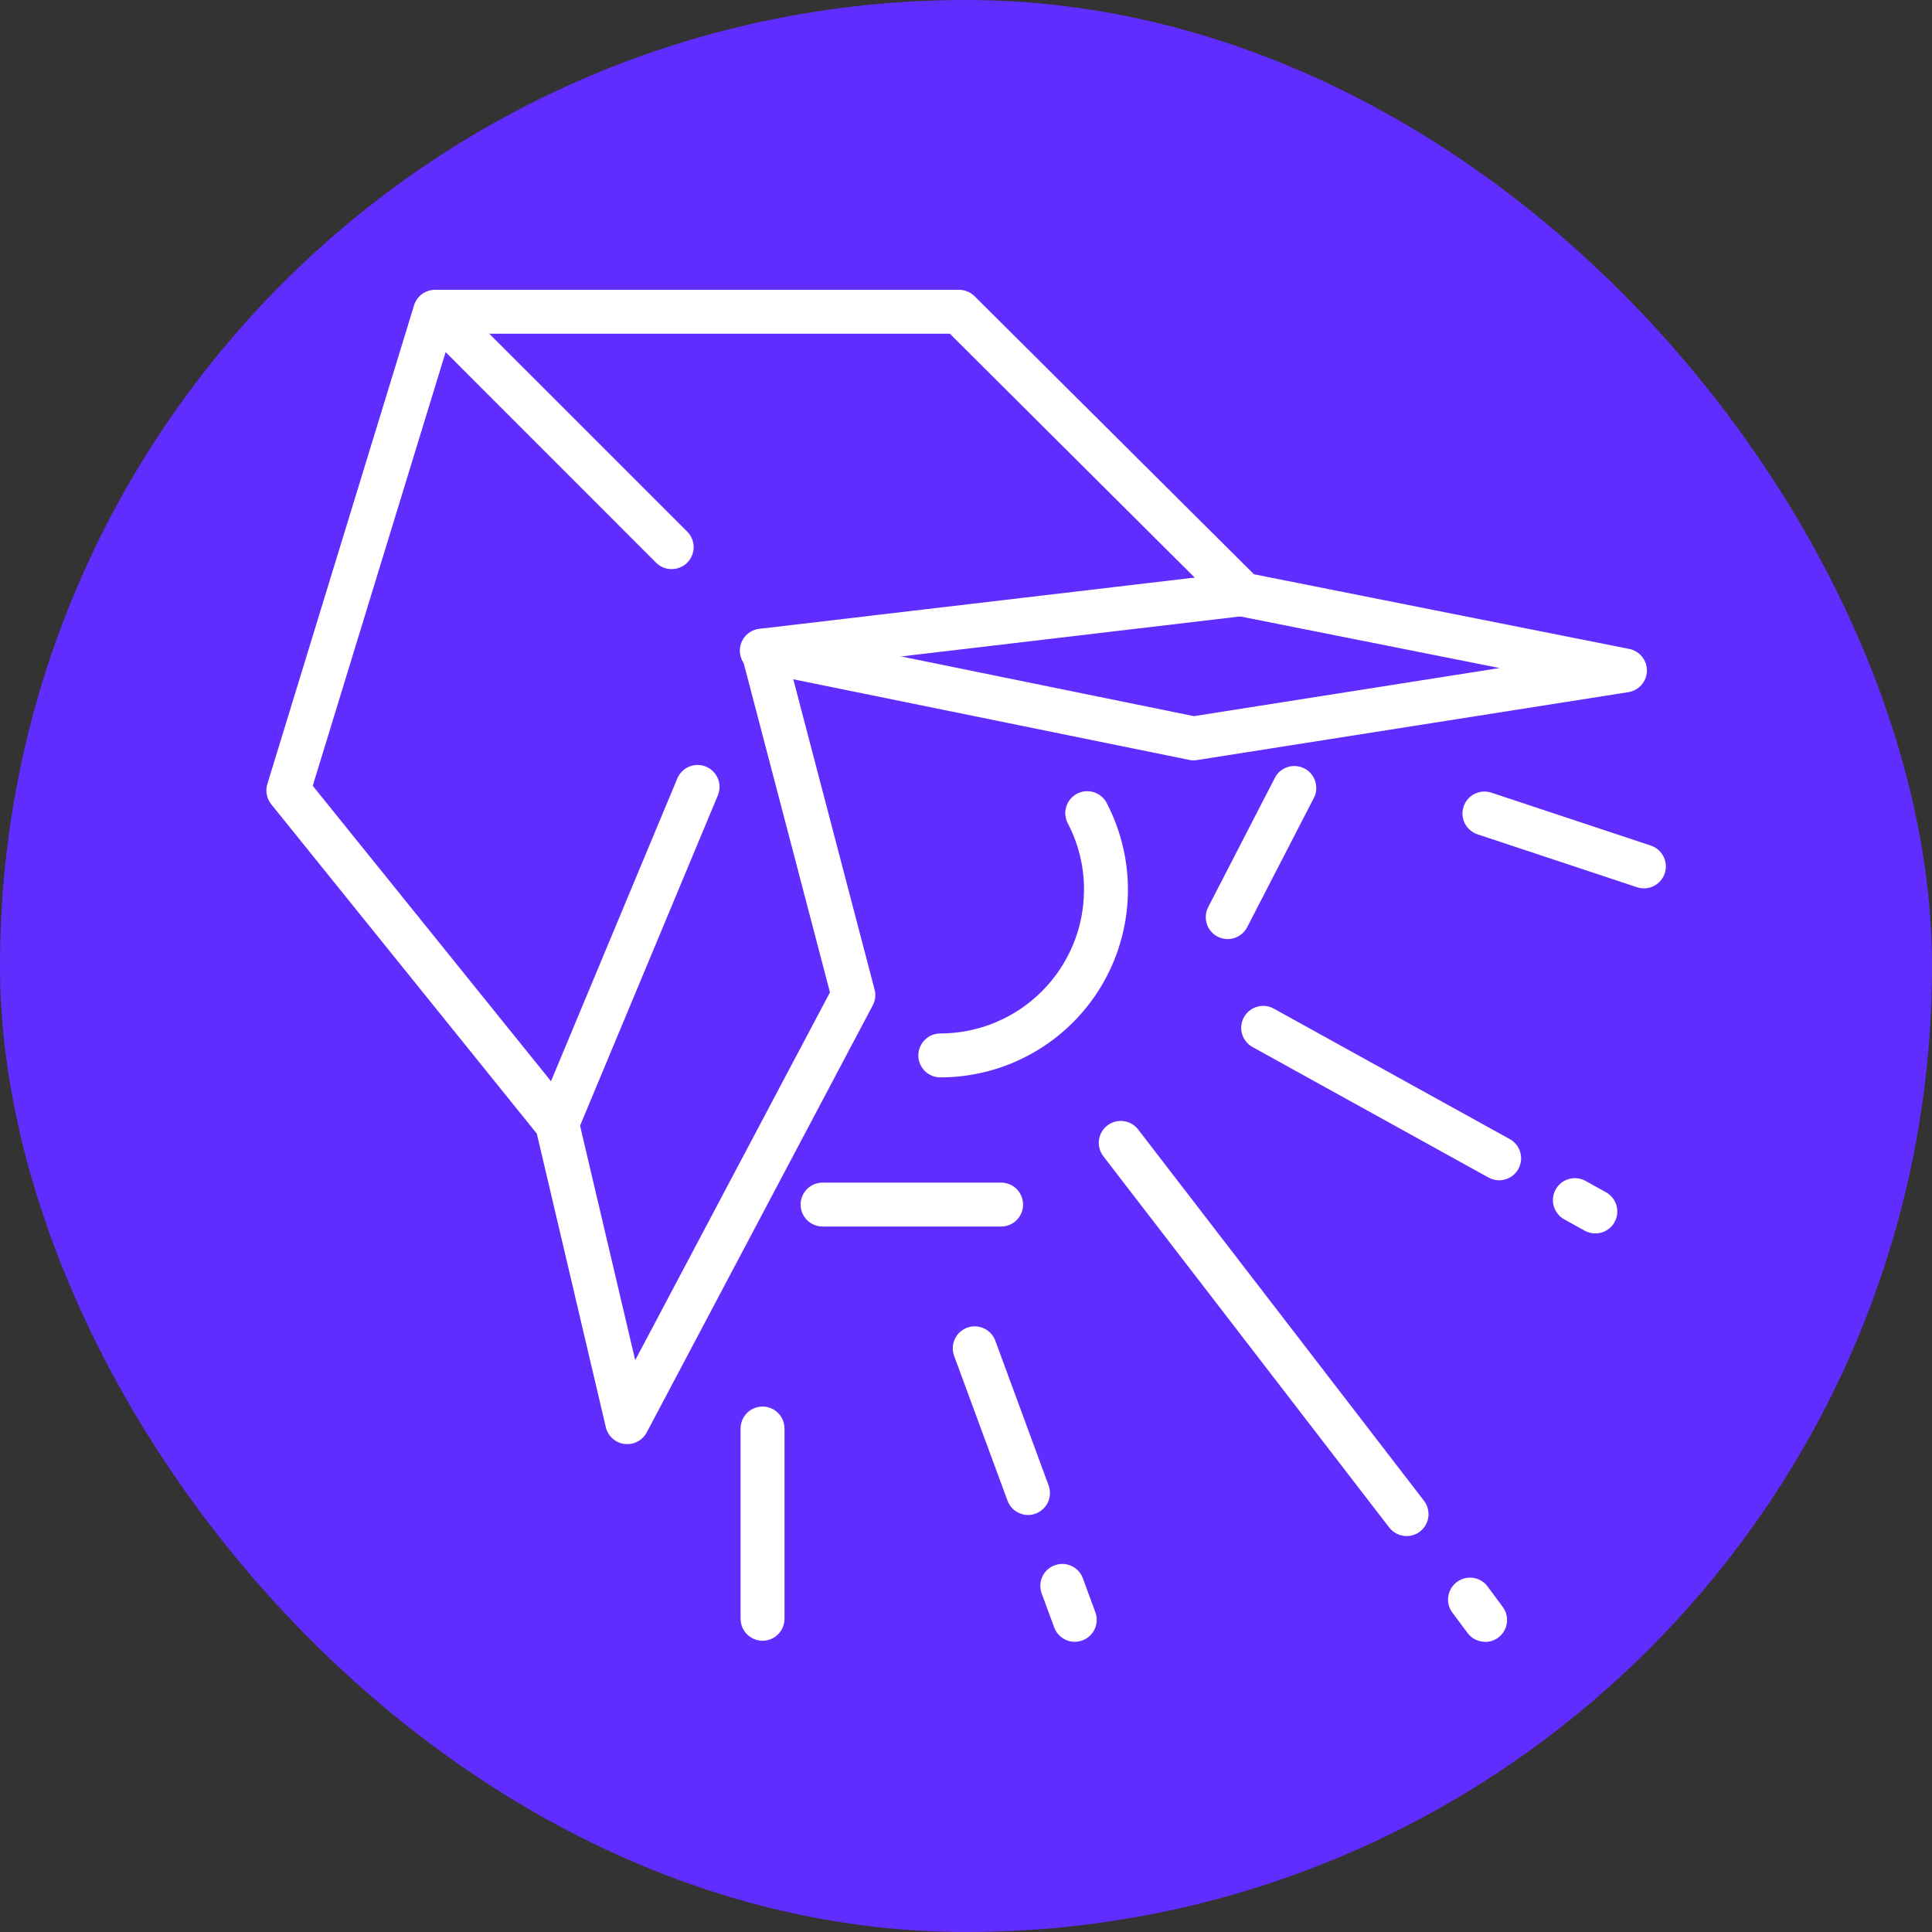<svg width="660" height="660" viewBox="0 0 660 660" fill="none" xmlns="http://www.w3.org/2000/svg">
<rect x="0" y="0" width="660" height="660" fill="#333333" stroke="none"/>
<rect width="660" height="660" rx="330" fill="#612DFF"/>
<path d="M214.299 493.33C213.964 493.332 213.63 493.312 213.299 493.27C211.785 493.076 210.367 492.424 209.234 491.402C208.101 490.38 207.307 489.036 206.959 487.55L183.389 387.27L92.659 274.75C91.89 273.796 91.367 272.668 91.136 271.465C90.904 270.263 90.97 269.021 91.329 267.85L141.449 104.3C141.918 102.765 142.868 101.421 144.159 100.467C145.45 99.513 147.013 98.998 148.619 99H327.619C329.603 99.002 331.507 99.785 332.919 101.18L428.369 196.18L556.549 221.68C558.279 222.02 559.835 222.959 560.942 224.331C562.049 225.704 562.637 227.423 562.602 229.187C562.568 230.95 561.913 232.645 560.753 233.973C559.592 235.301 558.001 236.178 556.259 236.45L408.899 259.65C408.016 259.79 407.115 259.77 406.239 259.59L270.999 232.05L298.769 338.05C299.246 339.868 299.021 341.8 298.139 343.46L220.929 489.34C220.291 490.545 219.336 491.553 218.168 492.256C217 492.959 215.662 493.33 214.299 493.33V493.33ZM106.839 268.44L196.139 379.18C196.842 380.059 197.341 381.084 197.599 382.18L216.999 464.66L283.529 339L253.439 224.19C253.115 222.957 253.112 221.661 253.428 220.426C253.745 219.19 254.371 218.056 255.248 217.13C256.125 216.204 257.223 215.517 258.439 215.134C259.656 214.751 260.949 214.684 262.199 214.94L407.859 244.65L512.279 228.21L423.169 210.48C421.724 210.201 420.393 209.506 419.339 208.48L324.479 114H154.159L106.839 268.44Z" fill="white"/>
<path d="M229.419 194.41C228.435 194.412 227.46 194.22 226.55 193.844C225.641 193.468 224.814 192.916 224.119 192.22L147.999 116.05C146.674 114.628 145.953 112.748 145.987 110.805C146.021 108.862 146.808 107.008 148.183 105.634C149.557 104.26 151.411 103.472 153.354 103.438C155.297 103.404 157.177 104.125 158.599 105.45L234.769 181.61C235.817 182.659 236.53 183.996 236.819 185.451C237.107 186.906 236.958 188.414 236.39 189.784C235.821 191.154 234.86 192.325 233.626 193.148C232.392 193.971 230.942 194.411 229.459 194.41H229.419Z" fill="white"/>
<path d="M260.689 229.77C258.7 229.886 256.746 229.206 255.258 227.881C253.77 226.556 252.869 224.694 252.754 222.705C252.638 220.716 253.318 218.763 254.643 217.274C255.968 215.786 257.83 214.886 259.819 214.77L423.759 195.47C424.737 195.355 425.729 195.434 426.676 195.702C427.624 195.971 428.51 196.423 429.283 197.033C430.056 197.644 430.701 198.401 431.182 199.261C431.662 200.121 431.969 201.067 432.084 202.045C432.199 203.023 432.12 204.015 431.852 204.963C431.583 205.911 431.131 206.796 430.52 207.569C429.91 208.342 429.153 208.988 428.293 209.468C427.433 209.949 426.487 210.255 425.509 210.37L261.579 229.71C261.284 229.75 260.986 229.77 260.689 229.77V229.77Z" fill="white"/>
<path d="M190.298 391.39C189.063 391.39 187.847 391.085 186.759 390.502C185.67 389.919 184.742 389.076 184.057 388.048C183.372 387.02 182.952 385.838 182.834 384.609C182.715 383.38 182.903 382.14 183.378 381L231.378 265.94C232.144 264.104 233.607 262.646 235.447 261.888C237.287 261.131 239.352 261.135 241.188 261.9C243.025 262.665 244.483 264.129 245.24 265.968C245.998 267.808 245.994 269.874 245.228 271.71L197.228 386.78C196.657 388.146 195.694 389.313 194.461 390.133C193.227 390.953 191.779 391.391 190.298 391.39V391.39Z" fill="white"/>
<path d="M561.579 303.47C560.777 303.47 559.98 303.342 559.219 303.09L504.969 285.09C504.005 284.804 503.109 284.328 502.333 283.689C501.557 283.05 500.918 282.261 500.453 281.37C499.988 280.479 499.707 279.504 499.626 278.502C499.545 277.5 499.667 276.493 499.983 275.539C500.299 274.585 500.804 273.704 501.468 272.949C502.131 272.194 502.94 271.58 503.845 271.144C504.75 270.707 505.734 270.457 506.738 270.409C507.742 270.36 508.745 270.514 509.689 270.86L563.939 288.86C565.631 289.42 567.068 290.565 567.993 292.089C568.918 293.612 569.27 295.416 568.986 297.175C568.702 298.935 567.8 300.536 566.443 301.691C565.085 302.847 563.361 303.481 561.579 303.48V303.47Z" fill="white"/>
<path d="M507.339 560.86C506.174 560.863 505.024 560.593 503.983 560.072C502.941 559.551 502.035 558.794 501.339 557.86L495.869 550.5C494.842 548.902 494.46 546.974 494.8 545.105C495.139 543.236 496.175 541.566 497.698 540.431C499.221 539.297 501.118 538.782 503.006 538.992C504.893 539.201 506.631 540.119 507.869 541.56L513.339 548.92C514.175 550.034 514.683 551.359 514.809 552.746C514.934 554.134 514.67 555.528 514.047 556.774C513.424 558.02 512.467 559.067 511.282 559.8C510.097 560.532 508.732 560.92 507.339 560.92V560.86Z" fill="white"/>
<path d="M480.519 524.74C479.369 524.742 478.233 524.479 477.201 523.97C476.169 523.462 475.269 522.723 474.569 521.81L376.919 395C375.706 393.423 375.168 391.429 375.425 389.456C375.682 387.483 376.712 385.693 378.289 384.48C379.866 383.267 381.86 382.729 383.833 382.986C385.806 383.243 387.596 384.273 388.809 385.85L486.449 512.68C487.304 513.789 487.832 515.116 487.972 516.509C488.112 517.903 487.86 519.308 487.242 520.565C486.625 521.822 485.668 522.882 484.48 523.623C483.292 524.364 481.919 524.758 480.519 524.76V524.74Z" fill="white"/>
<path d="M544.999 421.36C543.73 421.359 542.482 421.039 541.369 420.43L534.369 416.54C532.628 415.577 531.34 413.962 530.79 412.05C530.239 410.138 530.471 408.086 531.434 406.345C532.397 404.604 534.012 403.316 535.923 402.766C537.835 402.216 539.888 402.447 541.629 403.41L548.629 407.3C550.082 408.105 551.227 409.371 551.884 410.898C552.54 412.424 552.671 414.126 552.255 415.735C551.84 417.344 550.902 418.769 549.588 419.787C548.275 420.806 546.661 421.359 544.999 421.36V421.36Z" fill="white"/>
<path d="M512.119 403.2C510.848 403.202 509.599 402.878 508.489 402.26L428.059 357.78C427.17 357.319 426.382 356.684 425.743 355.913C425.103 355.142 424.624 354.251 424.335 353.292C424.045 352.333 423.951 351.326 424.057 350.33C424.163 349.334 424.467 348.369 424.952 347.493C425.437 346.616 426.093 345.846 426.88 345.227C427.668 344.608 428.572 344.153 429.538 343.889C430.504 343.625 431.513 343.557 432.506 343.69C433.499 343.822 434.455 344.152 435.319 344.66L515.749 389.13C517.207 389.933 518.357 391.199 519.017 392.728C519.677 394.257 519.809 395.962 519.393 397.574C518.977 399.186 518.037 400.614 516.72 401.633C515.402 402.652 513.784 403.203 512.119 403.2V403.2Z" fill="white"/>
<path d="M367.129 560.86C365.6 560.854 364.11 560.38 362.859 559.502C361.608 558.624 360.655 557.385 360.129 555.95L355.929 544.56C355.554 543.629 355.369 542.632 355.387 541.628C355.404 540.624 355.623 539.634 356.03 538.717C356.438 537.799 357.025 536.973 357.757 536.286C358.49 535.6 359.353 535.067 360.295 534.721C361.237 534.374 362.239 534.22 363.241 534.267C364.244 534.315 365.227 534.563 366.132 534.998C367.037 535.432 367.846 536.044 368.51 536.797C369.174 537.55 369.68 538.428 369.999 539.38L374.189 550.77C374.53 551.694 374.687 552.676 374.649 553.66C374.61 554.644 374.379 555.612 373.966 556.506C373.554 557.401 372.969 558.205 372.245 558.873C371.521 559.541 370.673 560.06 369.749 560.4C368.909 560.706 368.022 560.862 367.129 560.86Z" fill="white"/>
<path d="M351.178 517.54C349.65 517.534 348.16 517.06 346.909 516.182C345.658 515.305 344.705 514.065 344.178 512.63L325.998 463.34C325.633 462.411 325.458 461.419 325.481 460.421C325.505 459.423 325.727 458.44 326.136 457.529C326.544 456.618 327.13 455.798 327.859 455.117C328.589 454.435 329.447 453.907 330.383 453.561C331.32 453.216 332.316 453.061 333.313 453.105C334.31 453.15 335.289 453.393 336.191 453.82C337.093 454.247 337.9 454.851 338.566 455.594C339.232 456.338 339.743 457.207 340.068 458.15L358.218 507.45C358.56 508.374 358.717 509.356 358.679 510.34C358.64 511.325 358.408 512.292 357.996 513.186C357.584 514.081 356.999 514.885 356.275 515.553C355.551 516.222 354.703 516.74 353.778 517.08C352.945 517.384 352.065 517.54 351.178 517.54V517.54Z" fill="white"/>
<path d="M260.469 560.5C258.485 560.492 256.585 559.698 255.185 558.293C253.785 556.887 252.999 554.984 252.999 553V488C252.999 486.011 253.789 484.103 255.195 482.697C256.602 481.29 258.509 480.5 260.499 480.5C262.488 480.5 264.395 481.29 265.802 482.697C267.208 484.103 267.999 486.011 267.999 488V553C267.999 553.987 267.804 554.965 267.425 555.877C267.046 556.789 266.491 557.617 265.791 558.314C265.092 559.011 264.261 559.563 263.348 559.938C262.434 560.313 261.456 560.504 260.469 560.5Z" fill="white"/>
<path d="M419.399 320.81C418.113 320.811 416.848 320.481 415.727 319.852C414.605 319.223 413.665 318.316 412.996 317.218C412.327 316.12 411.951 314.868 411.906 313.583C411.861 312.298 412.148 311.022 412.739 309.88L435.689 265.39C436.659 263.734 438.228 262.513 440.071 261.979C441.915 261.445 443.893 261.638 445.599 262.518C447.305 263.398 448.608 264.899 449.24 266.712C449.873 268.524 449.786 270.51 448.999 272.26L426.049 316.75C425.419 317.972 424.466 318.997 423.293 319.713C422.12 320.429 420.773 320.809 419.399 320.81Z" fill="white"/>
<path d="M341.999 419H280.999C279.009 419 277.102 418.21 275.695 416.803C274.289 415.397 273.499 413.489 273.499 411.5C273.499 409.511 274.289 407.603 275.695 406.197C277.102 404.79 279.009 404 280.999 404H341.999C343.988 404 345.895 404.79 347.302 406.197C348.708 407.603 349.499 409.511 349.499 411.5C349.499 413.489 348.708 415.397 347.302 416.803C345.895 418.21 343.988 419 341.999 419Z" fill="white"/>
<path d="M321.219 368.05C319.23 368.05 317.322 367.26 315.915 365.853C314.509 364.447 313.719 362.539 313.719 360.55C313.719 358.561 314.509 356.653 315.915 355.247C317.322 353.84 319.23 353.05 321.219 353.05C334.236 353.034 346.716 347.856 355.92 338.651C365.125 329.447 370.303 316.967 370.319 303.95C370.341 296.117 368.471 288.395 364.869 281.44C364.378 280.562 364.069 279.594 363.96 278.595C363.851 277.595 363.944 276.583 364.233 275.62C364.523 274.657 365.004 273.762 365.646 272.989C366.289 272.215 367.08 271.579 367.974 271.117C368.867 270.656 369.844 270.379 370.847 270.302C371.85 270.226 372.858 270.352 373.811 270.674C374.764 270.995 375.643 271.504 376.395 272.172C377.147 272.84 377.757 273.652 378.189 274.56C383.228 284.334 385.669 295.24 385.276 306.23C384.883 317.22 381.67 327.924 375.946 337.313C370.221 346.703 362.177 354.462 352.588 359.845C342.998 365.227 332.186 368.053 321.189 368.05H321.219Z" fill="white"/>
</svg>
